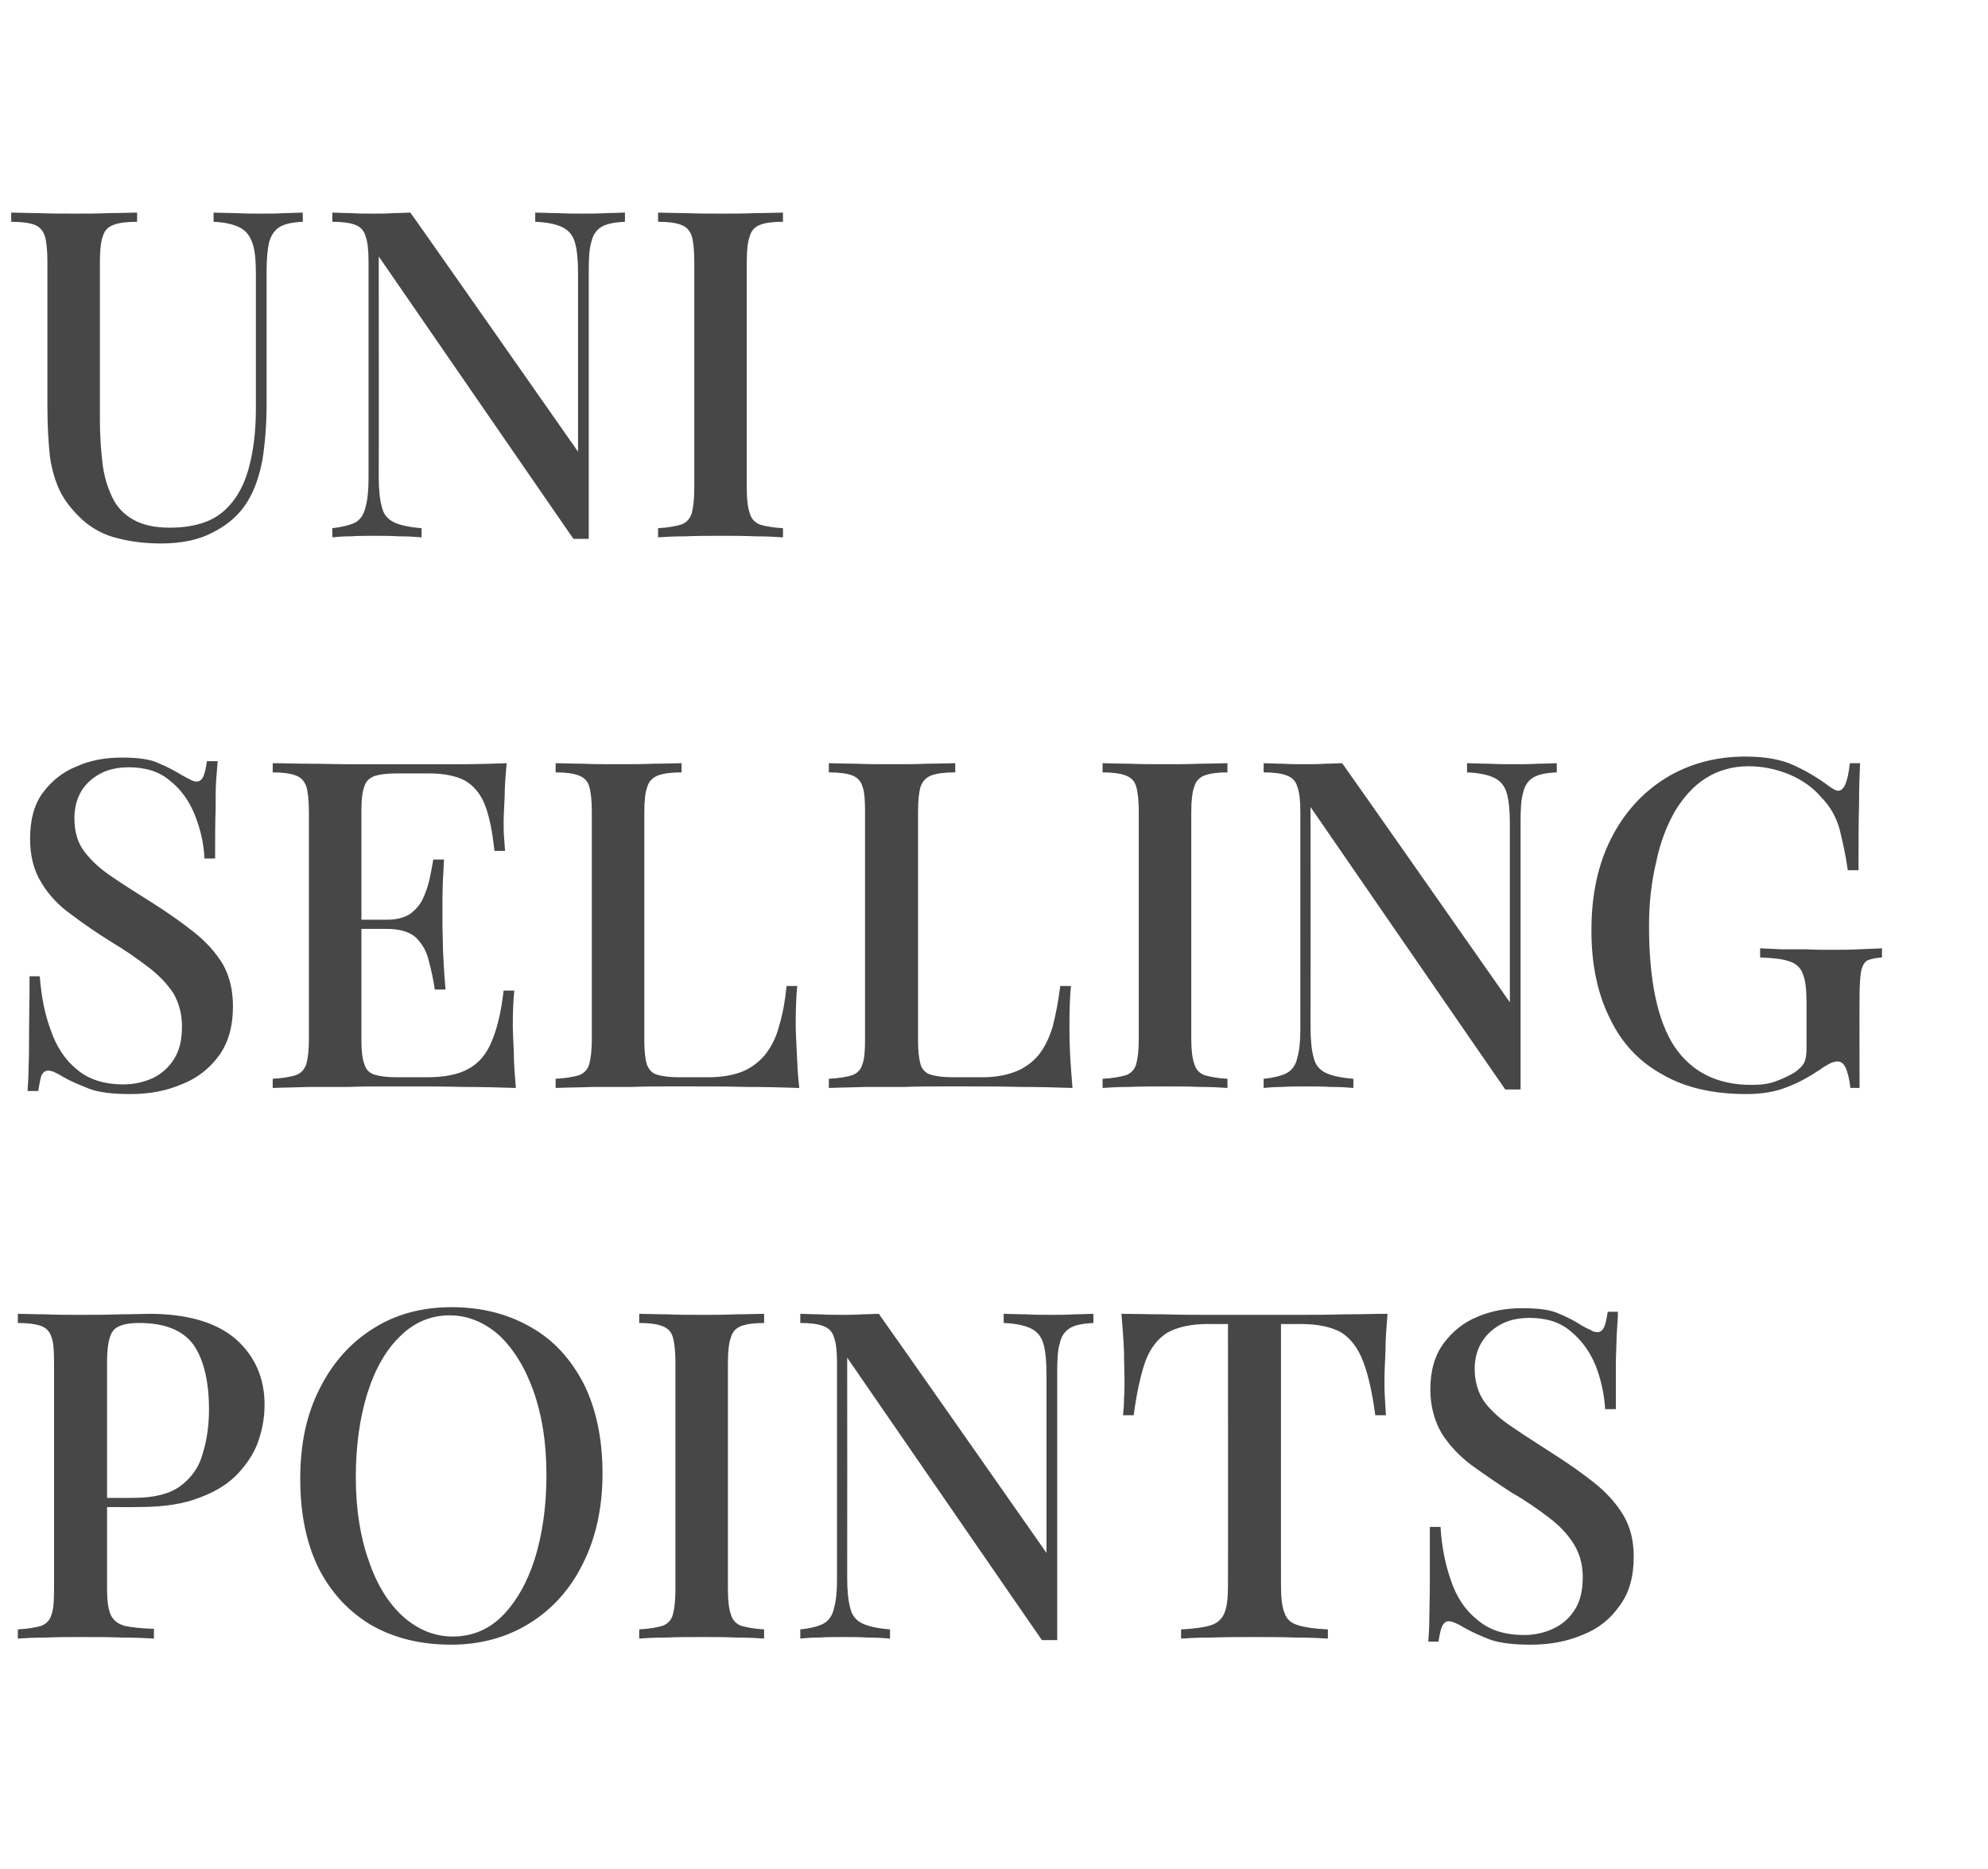 <?xml version="1.0" standalone="no"?><!DOCTYPE svg PUBLIC "-//W3C//DTD SVG 1.1//EN" "http://www.w3.org/Graphics/SVG/1.1/DTD/svg11.dtd"><svg xmlns="http://www.w3.org/2000/svg" version="1.1" width="390px" height="366.6px" viewBox="0 -8 390 366.6" style="top:-8px"><desc>UNI SELLING POINTS</desc><defs/><g id="Polygon23208"><path d="m3.5 249.7c1.4 0 3.2.1 5.4.1c2.2.1 4.3.1 6.5.1c2.9 0 5.6 0 8.2-.1c2.6 0 4.5-.1 5.6-.1c7.6 0 13.3 1.7 17.1 5c3.7 3.3 5.6 7.6 5.6 12.8c0 2.1-.3 4.4-1.1 6.8c-.7 2.3-2.1 4.5-3.9 6.5c-1.9 2.1-4.4 3.7-7.6 4.9c-3.2 1.3-7.2 1.9-12.1 1.9c-.02.04-8.8 0-8.8 0l0-1.8c0 0 7.88.04 7.9 0c4 0 7.1-.8 9.2-2.4c2.1-1.6 3.6-3.7 4.3-6.4c.8-2.6 1.2-5.5 1.2-8.5c0-5.7-1.1-10-3.1-12.8c-2.1-2.8-5.6-4.2-10.6-4.2c-2.6 0-4.3.5-5.1 1.5c-.8 1-1.2 3.1-1.2 6.2c0 0 0 44.5 0 44.5c0 2.2.2 3.8.7 5c.5 1.1 1.4 1.8 2.7 2.2c1.3.3 3.3.5 5.8.6c0 0 0 1.9 0 1.9c-1.6-.1-3.7-.2-6.3-.2c-2.5-.1-5.2-.1-8-.1c-2.4 0-4.7 0-6.9.1c-2.1 0-4 .1-5.5.2c0 0 0-1.8 0-1.8c2-.1 3.6-.4 4.6-.7c1-.4 1.7-1.1 2-2.2c.4-1.1.5-2.7.5-4.9c0 0 0-44.6 0-44.6c0-2.2-.1-3.9-.5-4.9c-.3-1.1-1-1.8-2-2.2c-1.1-.4-2.6-.6-4.6-.6c0 0 0-1.8 0-1.8zm85.1-1.3c5.8 0 11 1.3 15.5 3.9c4.5 2.5 7.9 6.3 10.4 11.1c2.4 4.8 3.7 10.7 3.7 17.6c0 6.7-1.3 12.6-3.8 17.6c-2.5 5.1-6 9-10.5 11.8c-4.5 2.8-9.7 4.2-15.4 4.2c-6 0-11.2-1.3-15.6-3.8c-4.4-2.6-7.9-6.3-10.4-11.2c-2.4-4.9-3.6-10.7-3.6-17.5c0-6.8 1.2-12.6 3.8-17.7c2.5-5 6-9 10.5-11.8c4.4-2.8 9.5-4.2 15.4-4.2zm-.4 1.6c-3.7 0-7 1.4-9.7 4.1c-2.8 2.7-4.9 6.4-6.4 11.1c-1.5 4.8-2.3 10.3-2.3 16.5c0 6.4.9 11.9 2.6 16.6c1.6 4.7 3.9 8.3 6.8 10.9c2.9 2.5 6.1 3.8 9.6 3.8c3.7 0 7-1.3 9.7-4c2.7-2.7 4.9-6.5 6.4-11.2c1.5-4.8 2.3-10.3 2.3-16.5c0-6.4-.9-11.9-2.6-16.6c-1.7-4.7-4-8.3-6.8-10.9c-2.9-2.5-6.1-3.8-9.6-3.8zm61.7-.3c0 0 0 1.8 0 1.8c-1.9 0-3.4.2-4.5.6c-1 .4-1.7 1.1-2 2.2c-.4 1-.6 2.7-.6 4.9c0 0 0 44.6 0 44.6c0 2.2.2 3.8.6 4.9c.3 1.1 1 1.8 2 2.2c1.1.3 2.6.6 4.5.7c0 0 0 1.8 0 1.8c-1.4-.1-3.2-.2-5.4-.2c-2.2-.1-4.4-.1-6.7-.1c-2.5 0-4.9 0-7.1.1c-2.2 0-4 .1-5.3.2c0 0 0-1.8 0-1.8c2-.1 3.5-.4 4.6-.7c1-.4 1.7-1.1 2-2.2c.3-1.1.5-2.7.5-4.9c0 0 0-44.6 0-44.6c0-2.2-.2-3.9-.5-4.9c-.3-1.1-1-1.8-2.1-2.2c-1-.4-2.6-.6-4.5-.6c0 0 0-1.8 0-1.8c1.3 0 3.1.1 5.3.1c2.2.1 4.6.1 7.1.1c2.3 0 4.5 0 6.7-.1c2.2 0 4-.1 5.4-.1zm64.6 0c0 0 0 1.8 0 1.8c-2.1.1-3.6.4-4.6 1c-1 .6-1.7 1.6-2 3c-.4 1.3-.5 3.2-.5 5.7c0 0 0 52.5 0 52.5c-.5 0-1 0-1.5 0c-.5 0-1 0-1.5 0c-.01.04-38.2-55.4-38.2-55.4c0 0 .03 43.2 0 43.2c0 2.5.2 4.5.6 5.9c.3 1.4 1.1 2.4 2.3 3c1.2.6 3 1 5.5 1.2c0 0 0 1.8 0 1.8c-1.1-.1-2.6-.2-4.4-.2c-1.7-.1-3.4-.1-5-.1c-1.5 0-3 0-4.5.1c-1.5 0-2.7.1-3.7.2c0 0 0-1.8 0-1.8c2-.2 3.5-.6 4.5-1.1c1.1-.6 1.8-1.6 2.1-3c.4-1.4.6-3.2.6-5.6c0 0 0-42.7 0-42.7c0-2.2-.2-3.9-.6-4.9c-.3-1.1-1-1.8-2.1-2.2c-1-.4-2.5-.6-4.5-.6c0 0 0-1.8 0-1.8c1 0 2.2.1 3.7.1c1.5.1 3 .1 4.5.1c1.4 0 2.6 0 3.9-.1c1.3 0 2.4-.1 3.3-.1c.04-.04 32.9 46.9 32.9 46.9c0 0-.01-35.06 0-35.1c0-2.5-.2-4.5-.6-5.9c-.4-1.4-1.2-2.4-2.4-3c-1.2-.6-3-1-5.4-1.1c0 0 0-1.8 0-1.8c1.1 0 2.5.1 4.3.1c1.8.1 3.5.1 5.1.1c1.5 0 3 0 4.5-.1c1.5 0 2.7-.1 3.7-.1zm57.7 0c-.2 2.5-.4 4.9-.4 7.3c-.1 2.4-.2 4.2-.2 5.4c0 1.4 0 2.7.1 4c.1 1.3.1 2.3.2 3.2c0 0-2.1 0-2.1 0c-.6-4.5-1.4-8-2.4-10.6c-1-2.6-2.4-4.4-4.2-5.6c-1.9-1.1-4.6-1.7-8.1-1.7c.05.03-3.8 0-3.8 0c0 0-.02 51.33 0 51.3c0 2.4.2 4.2.7 5.4c.4 1.2 1.3 2 2.7 2.4c1.3.4 3.3.7 5.8.8c0 0 0 1.8 0 1.8c-1.6-.1-3.8-.2-6.4-.2c-2.7-.1-5.4-.1-8.1-.1c-2.9 0-5.6 0-8.2.1c-2.5 0-4.6.1-6.1.2c0 0 0-1.8 0-1.8c2.5-.1 4.5-.4 5.8-.8c1.3-.4 2.2-1.2 2.7-2.4c.5-1.2.7-3 .7-5.4c.03.03 0-51.3 0-51.3c0 0-3.93.03-3.9 0c-3.4 0-6 .6-8 1.7c-1.9 1.2-3.3 3-4.3 5.6c-.9 2.6-1.7 6.1-2.3 10.6c0 0-2.1 0-2.1 0c.1-.9.2-1.9.2-3.2c.1-1.3.1-2.6.1-4c0-1.2-.1-3-.1-5.4c-.1-2.4-.3-4.8-.5-7.3c2.5 0 5.4.1 8.4.1c3.1.1 6.2.1 9.3.1c3.1 0 5.9 0 8.4 0c2.6 0 5.4 0 8.4 0c3.1 0 6.2 0 9.3-.1c3.1 0 5.9-.1 8.4-.1zm26.4-1.1c3.2 0 5.6.3 7.3 1.1c1.7.7 3.2 1.5 4.4 2.3c.7.4 1.3.7 1.8.9c.4.3.9.4 1.3.4c.6 0 1-.4 1.3-1c.3-.7.5-1.7.7-3c0 0 2 0 2 0c0 1.1-.1 2.4-.2 3.8c-.1 1.5-.1 3.4-.2 5.8c0 2.4 0 5.6 0 9.5c0 0-2.1 0-2.1 0c-.2-3-.8-5.8-1.9-8.6c-1.1-2.7-2.8-5-4.9-6.7c-2.1-1.8-4.8-2.6-8.1-2.6c-3.1 0-5.6.9-7.6 2.7c-2 1.8-3.1 4.3-3.1 7.3c0 2.6.7 4.8 2 6.6c1.3 1.7 3.2 3.4 5.5 4.9c2.3 1.6 4.9 3.2 7.8 5.1c3 1.9 5.7 3.8 8.1 5.7c2.4 1.9 4.3 4 5.7 6.3c1.4 2.3 2.1 5 2.1 8.3c0 3.9-.9 7.1-2.8 9.6c-1.8 2.6-4.2 4.5-7.3 5.7c-3.1 1.3-6.4 1.9-10.1 1.9c-3.3 0-6-.3-8-1c-2-.8-3.6-1.5-5-2.3c-1.3-.8-2.4-1.3-3.1-1.3c-.6 0-1 .4-1.3 1c-.3.7-.5 1.7-.7 3c0 0-2 0-2 0c.1-1.3.2-2.9.2-4.6c0-1.8.1-4.1.1-7c0-2.9 0-6.5 0-10.9c0 0 2.1 0 2.1 0c.2 3.7.9 7.2 2 10.4c1.1 3.3 2.8 5.9 5.2 7.8c2.3 2 5.3 3 9.2 3c2 0 3.9-.4 5.6-1.2c1.8-.8 3.2-2 4.3-3.7c1.1-1.7 1.6-3.8 1.6-6.5c0-2.4-.6-4.6-1.8-6.5c-1.1-1.8-2.7-3.5-4.8-5.1c-2.1-1.6-4.5-3.3-7.3-4.9c-2.8-1.8-5.4-3.6-7.9-5.4c-2.4-1.8-4.4-3.9-5.9-6.3c-1.4-2.4-2.2-5.3-2.2-8.6c0-3.7.9-6.7 2.6-9c1.7-2.3 3.9-4.1 6.6-5.2c2.8-1.2 5.7-1.7 8.8-1.7z" stroke="none" fill="#474747"/></g><g id="Polygon23207"><path d="m23.9 140.6c3.1 0 5.6.3 7.2 1.1c1.7.7 3.2 1.5 4.5 2.3c.7.4 1.3.7 1.7.9c.5.3.9.4 1.3.4c.6 0 1-.4 1.3-1c.3-.7.5-1.7.7-3c0 0 2.1 0 2.1 0c-.1 1.1-.2 2.4-.3 3.8c-.1 1.5-.1 3.4-.1 5.8c-.1 2.4-.1 5.6-.1 9.5c0 0-2.1 0-2.1 0c-.1-3-.8-5.8-1.9-8.6c-1.1-2.7-2.7-5-4.9-6.7c-2.1-1.8-4.8-2.6-8.1-2.6c-3.1 0-5.6.9-7.6 2.7c-2 1.8-3 4.3-3 7.3c0 2.6.6 4.8 2 6.6c1.3 1.7 3.1 3.4 5.4 4.9c2.3 1.6 4.9 3.2 7.9 5.1c3 1.9 5.7 3.8 8.1 5.7c2.4 1.9 4.3 4 5.7 6.3c1.3 2.3 2 5 2 8.3c0 3.9-.9 7.1-2.7 9.6c-1.9 2.6-4.3 4.5-7.4 5.7c-3 1.3-6.4 1.9-10 1.9c-3.4 0-6.1-.3-8-1c-2-.8-3.7-1.5-5.1-2.3c-1.3-.8-2.3-1.3-3-1.3c-.7 0-1.1.4-1.4 1c-.2.7-.4 1.7-.6 3c0 0-2.1 0-2.1 0c.1-1.3.2-2.9.2-4.6c.1-1.8.1-4.1.1-7c0-2.9.1-6.5.1-10.9c0 0 2 0 2 0c.3 3.7.9 7.2 2.1 10.4c1.1 3.3 2.8 5.9 5.1 7.8c2.3 2 5.4 3 9.2 3c2 0 3.9-.4 5.7-1.2c1.7-.8 3.1-2 4.2-3.7c1.1-1.7 1.6-3.8 1.6-6.5c0-2.4-.6-4.6-1.7-6.5c-1.2-1.8-2.8-3.5-4.9-5.1c-2.1-1.6-4.5-3.3-7.2-4.9c-2.9-1.8-5.5-3.6-7.9-5.4c-2.5-1.8-4.5-3.9-5.9-6.3c-1.5-2.4-2.2-5.3-2.2-8.6c0-3.7.8-6.7 2.5-9c1.7-2.3 3.9-4.1 6.7-5.2c2.7-1.2 5.6-1.7 8.8-1.7zm75.5 1.1c-.2 2.2-.4 4.4-.4 6.6c-.1 2.1-.2 3.7-.2 4.9c0 1.1 0 2.2.1 3.2c.1 1 .1 1.9.2 2.5c0 0-2.1 0-2.1 0c-.4-3.8-1-6.8-1.9-9.1c-.9-2.2-2.2-3.7-3.9-4.7c-1.7-.9-4.1-1.4-7.1-1.4c0 0-6.3 0-6.3 0c-1.9 0-3.3.2-4.3.5c-1 .4-1.7 1-2 2c-.4 1-.6 2.5-.6 4.6c0 0 0 45.4 0 45.4c0 2 .2 3.6.6 4.6c.3 1 1 1.7 2 2c1 .3 2.4.5 4.3.5c0 0 5.9 0 5.9 0c3.4 0 6.1-.5 8.1-1.6c2.1-1.1 3.6-2.9 4.6-5.3c1.1-2.5 1.9-5.8 2.4-10.1c0 0 2.1 0 2.1 0c-.2 1.7-.3 4-.3 6.8c0 1.2.1 3 .2 5.3c0 2.2.2 4.6.4 7c-3-.1-6.5-.2-10.3-.2c-3.8-.1-7.3-.1-10.3-.1c-1.3 0-3.1 0-5.3 0c-2.1 0-4.5 0-6.9.1c-2.5 0-5.1 0-7.6 0c-2.6.1-5 .1-7.3.2c0 0 0-1.8 0-1.8c2-.1 3.5-.4 4.5-.7c1.1-.4 1.7-1.1 2.1-2.2c.3-1.1.5-2.7.5-4.9c0 0 0-44.6 0-44.6c0-2.2-.2-3.9-.5-4.9c-.4-1.1-1-1.8-2.1-2.2c-1-.4-2.6-.6-4.5-.6c0 0 0-1.8 0-1.8c2.3 0 4.7.1 7.3.1c2.5 0 5.1.1 7.6.1c2.4 0 4.8 0 6.9 0c2.2 0 4 0 5.3 0c2.8 0 5.9 0 9.4 0c3.6 0 6.7-.1 9.4-.2zm-14.9 30.7l0 1.8l-16.3 0l0-1.8l16.3 0zm2.6-11.8c-.2 3.4-.3 6-.3 7.8c0 1.8 0 3.4 0 4.9c0 1.5.1 3.2.1 5c.1 1.8.2 4.4.5 7.8c0 0-2.1 0-2.1 0c-.3-2-.7-3.9-1.2-5.7c-.4-1.8-1.3-3.3-2.5-4.5c-1.2-1.1-3.2-1.7-5.7-1.7c0 0 0-1.8 0-1.8c1.9 0 3.4-.4 4.5-1.1c1.1-.8 2-1.8 2.6-3.1c.6-1.3 1-2.6 1.3-3.9c.3-1.4.5-2.6.7-3.7c0 0 2.1 0 2.1 0zm46.6-18.9c0 0 0 1.8 0 1.8c-2 0-3.5.2-4.6.6c-1 .4-1.8 1.1-2.1 2.2c-.4 1-.6 2.7-.6 4.9c0 0 0 45 0 45c0 2 .2 3.6.5 4.6c.4 1 1 1.7 2 2c1 .3 2.4.5 4.3.5c0 0 5.8 0 5.8 0c2.6 0 4.8-.4 6.6-1.1c1.7-.7 3.2-1.8 4.4-3.2c1.2-1.5 2.2-3.3 2.8-5.6c.7-2.3 1.2-4.9 1.5-8c0 0 2.1 0 2.1 0c-.2 1.9-.3 4.4-.3 7.6c0 1.2.1 2.9.2 5.2c.1 2.3.2 4.7.5 7.2c-3.1-.1-6.5-.2-10.4-.2c-3.8-.1-7.2-.1-10.2-.1c-1.4 0-3.2 0-5.3 0c-2.2 0-4.5 0-7 .1c-2.5 0-5 0-7.6 0c-2.5.1-5 .1-7.3.2c0 0 0-1.8 0-1.8c2-.1 3.6-.4 4.6-.7c1-.4 1.7-1.1 2-2.2c.3-1.1.5-2.7.5-4.9c0 0 0-44.6 0-44.6c0-2.2-.2-3.9-.5-4.9c-.3-1.1-1-1.8-2.1-2.2c-1-.4-2.5-.6-4.5-.6c0 0 0-1.8 0-1.8c1.4 0 3.2.1 5.3.1c2.2.1 4.6.1 7.1.1c2.3 0 4.6 0 6.8-.1c2.3 0 4.1-.1 5.5-.1zm53.7 0c0 0 0 1.8 0 1.8c-2.1 0-3.6.2-4.7.6c-1 .4-1.7 1.1-2.1 2.2c-.3 1-.5 2.7-.5 4.9c0 0 0 45 0 45c0 2 .2 3.6.5 4.6c.3 1 1 1.7 2 2c1 .3 2.4.5 4.2.5c0 0 5.9 0 5.9 0c2.6 0 4.7-.4 6.5-1.1c1.8-.7 3.3-1.8 4.5-3.2c1.2-1.5 2.1-3.3 2.8-5.6c.6-2.3 1.1-4.9 1.5-8c0 0 2.1 0 2.1 0c-.2 1.9-.3 4.4-.3 7.6c0 1.2 0 2.9.1 5.2c.1 2.3.3 4.7.5 7.2c-3-.1-6.5-.2-10.3-.2c-3.9-.1-7.3-.1-10.3-.1c-1.4 0-3.1 0-5.3 0c-2.2 0-4.5 0-7 .1c-2.5 0-5 0-7.5 0c-2.6.1-5 .1-7.4.2c0 0 0-1.8 0-1.8c2.1-.1 3.6-.4 4.6-.7c1-.4 1.7-1.1 2-2.2c.4-1.1.5-2.7.5-4.9c0 0 0-44.6 0-44.6c0-2.2-.1-3.9-.5-4.9c-.3-1.1-1-1.8-2-2.2c-1.1-.4-2.6-.6-4.6-.6c0 0 0-1.8 0-1.8c1.4 0 3.2.1 5.4.1c2.2.1 4.5.1 7 .1c2.3 0 4.6 0 6.8-.1c2.3 0 4.1-.1 5.6-.1zm53.4 0c0 0 0 1.8 0 1.8c-1.9 0-3.4.2-4.5.6c-1 .4-1.7 1.1-2 2.2c-.4 1-.6 2.7-.6 4.9c0 0 0 44.6 0 44.6c0 2.2.2 3.8.6 4.9c.3 1.1 1 1.8 2 2.2c1.1.3 2.6.6 4.5.7c0 0 0 1.8 0 1.8c-1.4-.1-3.2-.2-5.4-.2c-2.2-.1-4.4-.1-6.7-.1c-2.5 0-4.9 0-7.1.1c-2.2 0-4 .1-5.3.2c0 0 0-1.8 0-1.8c2-.1 3.5-.4 4.6-.7c1-.4 1.7-1.1 2-2.2c.3-1.1.5-2.7.5-4.9c0 0 0-44.6 0-44.6c0-2.2-.2-3.9-.5-4.9c-.3-1.1-1-1.8-2.1-2.2c-1-.4-2.6-.6-4.5-.6c0 0 0-1.8 0-1.8c1.3 0 3.1.1 5.3.1c2.2.1 4.6.1 7.1.1c2.3 0 4.5 0 6.7-.1c2.2 0 4-.1 5.4-.1zm64.6 0c0 0 0 1.8 0 1.8c-2.1.1-3.6.4-4.6 1c-1 .6-1.7 1.6-2 3c-.4 1.3-.5 3.2-.5 5.7c0 0 0 52.5 0 52.5c-.5 0-1 0-1.5 0c-.5 0-1 0-1.5 0c-.01.04-38.2-55.4-38.2-55.4c0 0 .03 43.2 0 43.2c0 2.5.2 4.5.6 5.9c.3 1.4 1.1 2.4 2.3 3c1.2.6 3 1 5.5 1.2c0 0 0 1.8 0 1.8c-1.1-.1-2.6-.2-4.4-.2c-1.7-.1-3.4-.1-5-.1c-1.5 0-3 0-4.5.1c-1.5 0-2.7.1-3.7.2c0 0 0-1.8 0-1.8c2-.2 3.5-.6 4.5-1.1c1.1-.6 1.8-1.6 2.1-3c.4-1.4.6-3.2.6-5.6c0 0 0-42.7 0-42.7c0-2.2-.2-3.9-.6-4.9c-.3-1.1-1-1.8-2.1-2.2c-1-.4-2.5-.6-4.5-.6c0 0 0-1.8 0-1.8c1 0 2.2.1 3.7.1c1.5.1 3 .1 4.5.1c1.4 0 2.6 0 3.9-.1c1.3 0 2.4-.1 3.3-.1c.04-.04 32.9 46.9 32.9 46.9c0 0-.01-35.06 0-35.1c0-2.5-.2-4.5-.6-5.9c-.4-1.4-1.2-2.4-2.4-3c-1.2-.6-3-1-5.4-1.1c0 0 0-1.8 0-1.8c1.1 0 2.5.1 4.3.1c1.8.1 3.5.1 5.1.1c1.5 0 3 0 4.5-.1c1.5 0 2.7-.1 3.7-.1zm37-1.3c4 0 7.2.6 9.7 1.8c2.4 1.1 4.7 2.5 6.7 4c.8.6 1.4.9 1.8.9c1.2 0 1.9-1.8 2.3-5.4c0 0 2 0 2 0c-.1 2.2-.2 5-.2 8.2c-.1 3.2-.1 7.5-.1 12.8c0 0-2.1 0-2.1 0c-.4-2.9-1-5.5-1.6-8c-.7-2.5-1.9-4.6-3.6-6.3c-1.6-1.9-3.7-3.4-6.3-4.5c-2.7-1.1-5.3-1.6-8-1.6c-3.1 0-5.9.8-8.3 2.3c-2.4 1.5-4.4 3.7-6.1 6.5c-1.6 2.8-2.9 6.1-3.7 10c-.9 3.8-1.4 7.9-1.4 12.5c0 10.8 1.7 18.7 5 23.7c3.4 5 8.4 7.5 15.1 7.5c1.9 0 3.6-.2 5-.8c1.4-.5 2.5-1.1 3.4-1.6c1-.7 1.7-1.4 2-2.1c.3-.7.4-1.6.4-2.8c0 0 0-8.7 0-8.7c0-2.6-.2-4.5-.7-5.7c-.4-1.2-1.3-2.1-2.6-2.5c-1.3-.5-3.3-.7-5.8-.8c0 0 0-1.8 0-1.8c1.2.1 2.5.1 4.1.2c1.5 0 3.2 0 4.9 0c1.7.1 3.2.1 4.6.1c2.2 0 4.1 0 5.9-.1c1.8-.1 3.2-.1 4.4-.2c0 0 0 1.8 0 1.8c-1.3.1-2.2.3-2.9.6c-.6.4-1 1.1-1.2 2.2c-.2 1.1-.3 2.7-.3 5c-.03-.04 0 17.8 0 17.8c0 0-1.83-.02-1.8 0c-.1-1-.3-2.2-.7-3.4c-.4-1.2-1-1.8-1.8-1.8c-.4 0-.8.1-1.3.3c-.4.2-1.2.6-2.3 1.4c-2.1 1.4-4.3 2.6-6.5 3.4c-2.3.9-4.9 1.3-7.8 1.3c-6.4 0-11.9-1.2-16.4-3.8c-4.6-2.5-8.1-6.2-10.4-11.1c-2.4-4.8-3.6-10.5-3.6-17.2c0-7 1.3-13 3.9-18.1c2.6-5.1 6.2-9 10.7-11.8c4.6-2.8 9.8-4.2 15.6-4.2z" stroke="none" fill="#474747"/></g><g id="Polygon23206"><path d="m59.4 33.7c0 0 0 1.8 0 1.8c-2 .1-3.5.4-4.5 1c-1 .6-1.7 1.6-2.1 3c-.3 1.3-.5 3.2-.5 5.7c0 0 0 26 0 26c0 4.1-.3 7.7-.8 10.9c-.6 3.2-1.5 5.9-2.9 8.2c-1.5 2.5-3.7 4.5-6.6 6c-2.9 1.6-6.4 2.3-10.4 2.3c-2.9 0-5.7-.3-8.4-1c-2.7-.6-5.1-1.9-7.1-3.7c-1.8-1.7-3.2-3.4-4.2-5.3c-1-2-1.7-4.3-2.1-7c-.3-2.7-.5-6.1-.5-10.1c0 0 0-28.3 0-28.3c0-2.2-.2-3.9-.5-4.9c-.4-1.1-1-1.8-2-2.2c-1.1-.4-2.6-.6-4.6-.6c0 0 0-1.8 0-1.8c1.3 0 3.1.1 5.3.1c2.2.1 4.6.1 7.1.1c2.3 0 4.5 0 6.8-.1c2.2 0 4.1-.1 5.5-.1c0 0 0 1.8 0 1.8c-2 0-3.6.2-4.6.6c-1.1.4-1.8 1.1-2.1 2.2c-.4 1-.6 2.7-.6 4.9c0 0 0 31.1 0 31.1c0 3.1.2 5.9.5 8.5c.3 2.6 1 4.8 1.9 6.7c.9 1.9 2.3 3.4 4.1 4.4c1.9 1.1 4.3 1.6 7.2 1.6c4.4 0 7.9-1 10.3-3c2.4-2 4.1-4.8 5.1-8.3c1-3.5 1.5-7.5 1.5-12c0 0 0-26.7 0-26.7c0-2.5-.2-4.5-.7-5.9c-.5-1.4-1.3-2.4-2.5-3c-1.2-.6-2.9-1-5.1-1.1c0 0 0-1.8 0-1.8c1.1 0 2.6.1 4.4.1c1.8.1 3.4.1 4.9.1c1.6 0 3.1 0 4.6-.1c1.4 0 2.6-.1 3.6-.1zm63.2 0c0 0 0 1.8 0 1.8c-2.1.1-3.6.4-4.6 1c-1 .6-1.7 1.6-2 3c-.4 1.3-.5 3.2-.5 5.7c0 0 0 52.5 0 52.5c-.5 0-1 0-1.5 0c-.5 0-1 0-1.5 0c0 .04-38.2-55.4-38.2-55.4c0 0 .04 43.2 0 43.2c0 2.5.2 4.5.6 5.9c.3 1.4 1.1 2.4 2.3 3c1.2.6 3 1 5.5 1.2c0 0 0 1.8 0 1.8c-1.1-.1-2.6-.2-4.4-.2c-1.7-.1-3.4-.1-5-.1c-1.5 0-3 0-4.5.1c-1.5 0-2.7.1-3.6.2c0 0 0-1.8 0-1.8c1.9-.2 3.4-.6 4.5-1.1c1-.6 1.7-1.6 2-3c.4-1.4.6-3.2.6-5.6c0 0 0-42.7 0-42.7c0-2.2-.2-3.9-.6-4.9c-.3-1.1-1-1.8-2-2.2c-1.1-.4-2.6-.6-4.5-.6c0 0 0-1.8 0-1.8c.9 0 2.1.1 3.6.1c1.5.1 3 .1 4.5.1c1.4 0 2.7 0 3.9-.1c1.3 0 2.4-.1 3.3-.1c.05-.04 32.9 46.9 32.9 46.9c0 0 0-35.06 0-35.1c0-2.5-.2-4.5-.6-5.9c-.4-1.4-1.2-2.4-2.4-3c-1.2-.6-3-1-5.4-1.1c0 0 0-1.8 0-1.8c1.1 0 2.5.1 4.3.1c1.8.1 3.5.1 5.1.1c1.5 0 3 0 4.5-.1c1.5 0 2.7-.1 3.7-.1zm31 0c0 0 0 1.8 0 1.8c-2 0-3.5.2-4.5.6c-1 .4-1.7 1.1-2 2.2c-.4 1-.6 2.7-.6 4.9c0 0 0 44.6 0 44.6c0 2.2.2 3.8.6 4.9c.3 1.1 1 1.8 2 2.2c1 .3 2.5.6 4.5.7c0 0 0 1.8 0 1.8c-1.4-.1-3.2-.2-5.4-.2c-2.2-.1-4.4-.1-6.7-.1c-2.5 0-4.9 0-7.1.1c-2.2 0-4 .1-5.3.2c0 0 0-1.8 0-1.8c2-.1 3.5-.4 4.5-.7c1.1-.4 1.7-1.1 2.1-2.2c.3-1.1.5-2.7.5-4.9c0 0 0-44.6 0-44.6c0-2.2-.2-3.9-.5-4.9c-.4-1.1-1-1.8-2.1-2.2c-1-.4-2.6-.6-4.5-.6c0 0 0-1.8 0-1.8c1.3 0 3.1.1 5.3.1c2.2.1 4.6.1 7.1.1c2.3 0 4.5 0 6.7-.1c2.2 0 4-.1 5.4-.1z" stroke="none" fill="#474747"/></g></svg>